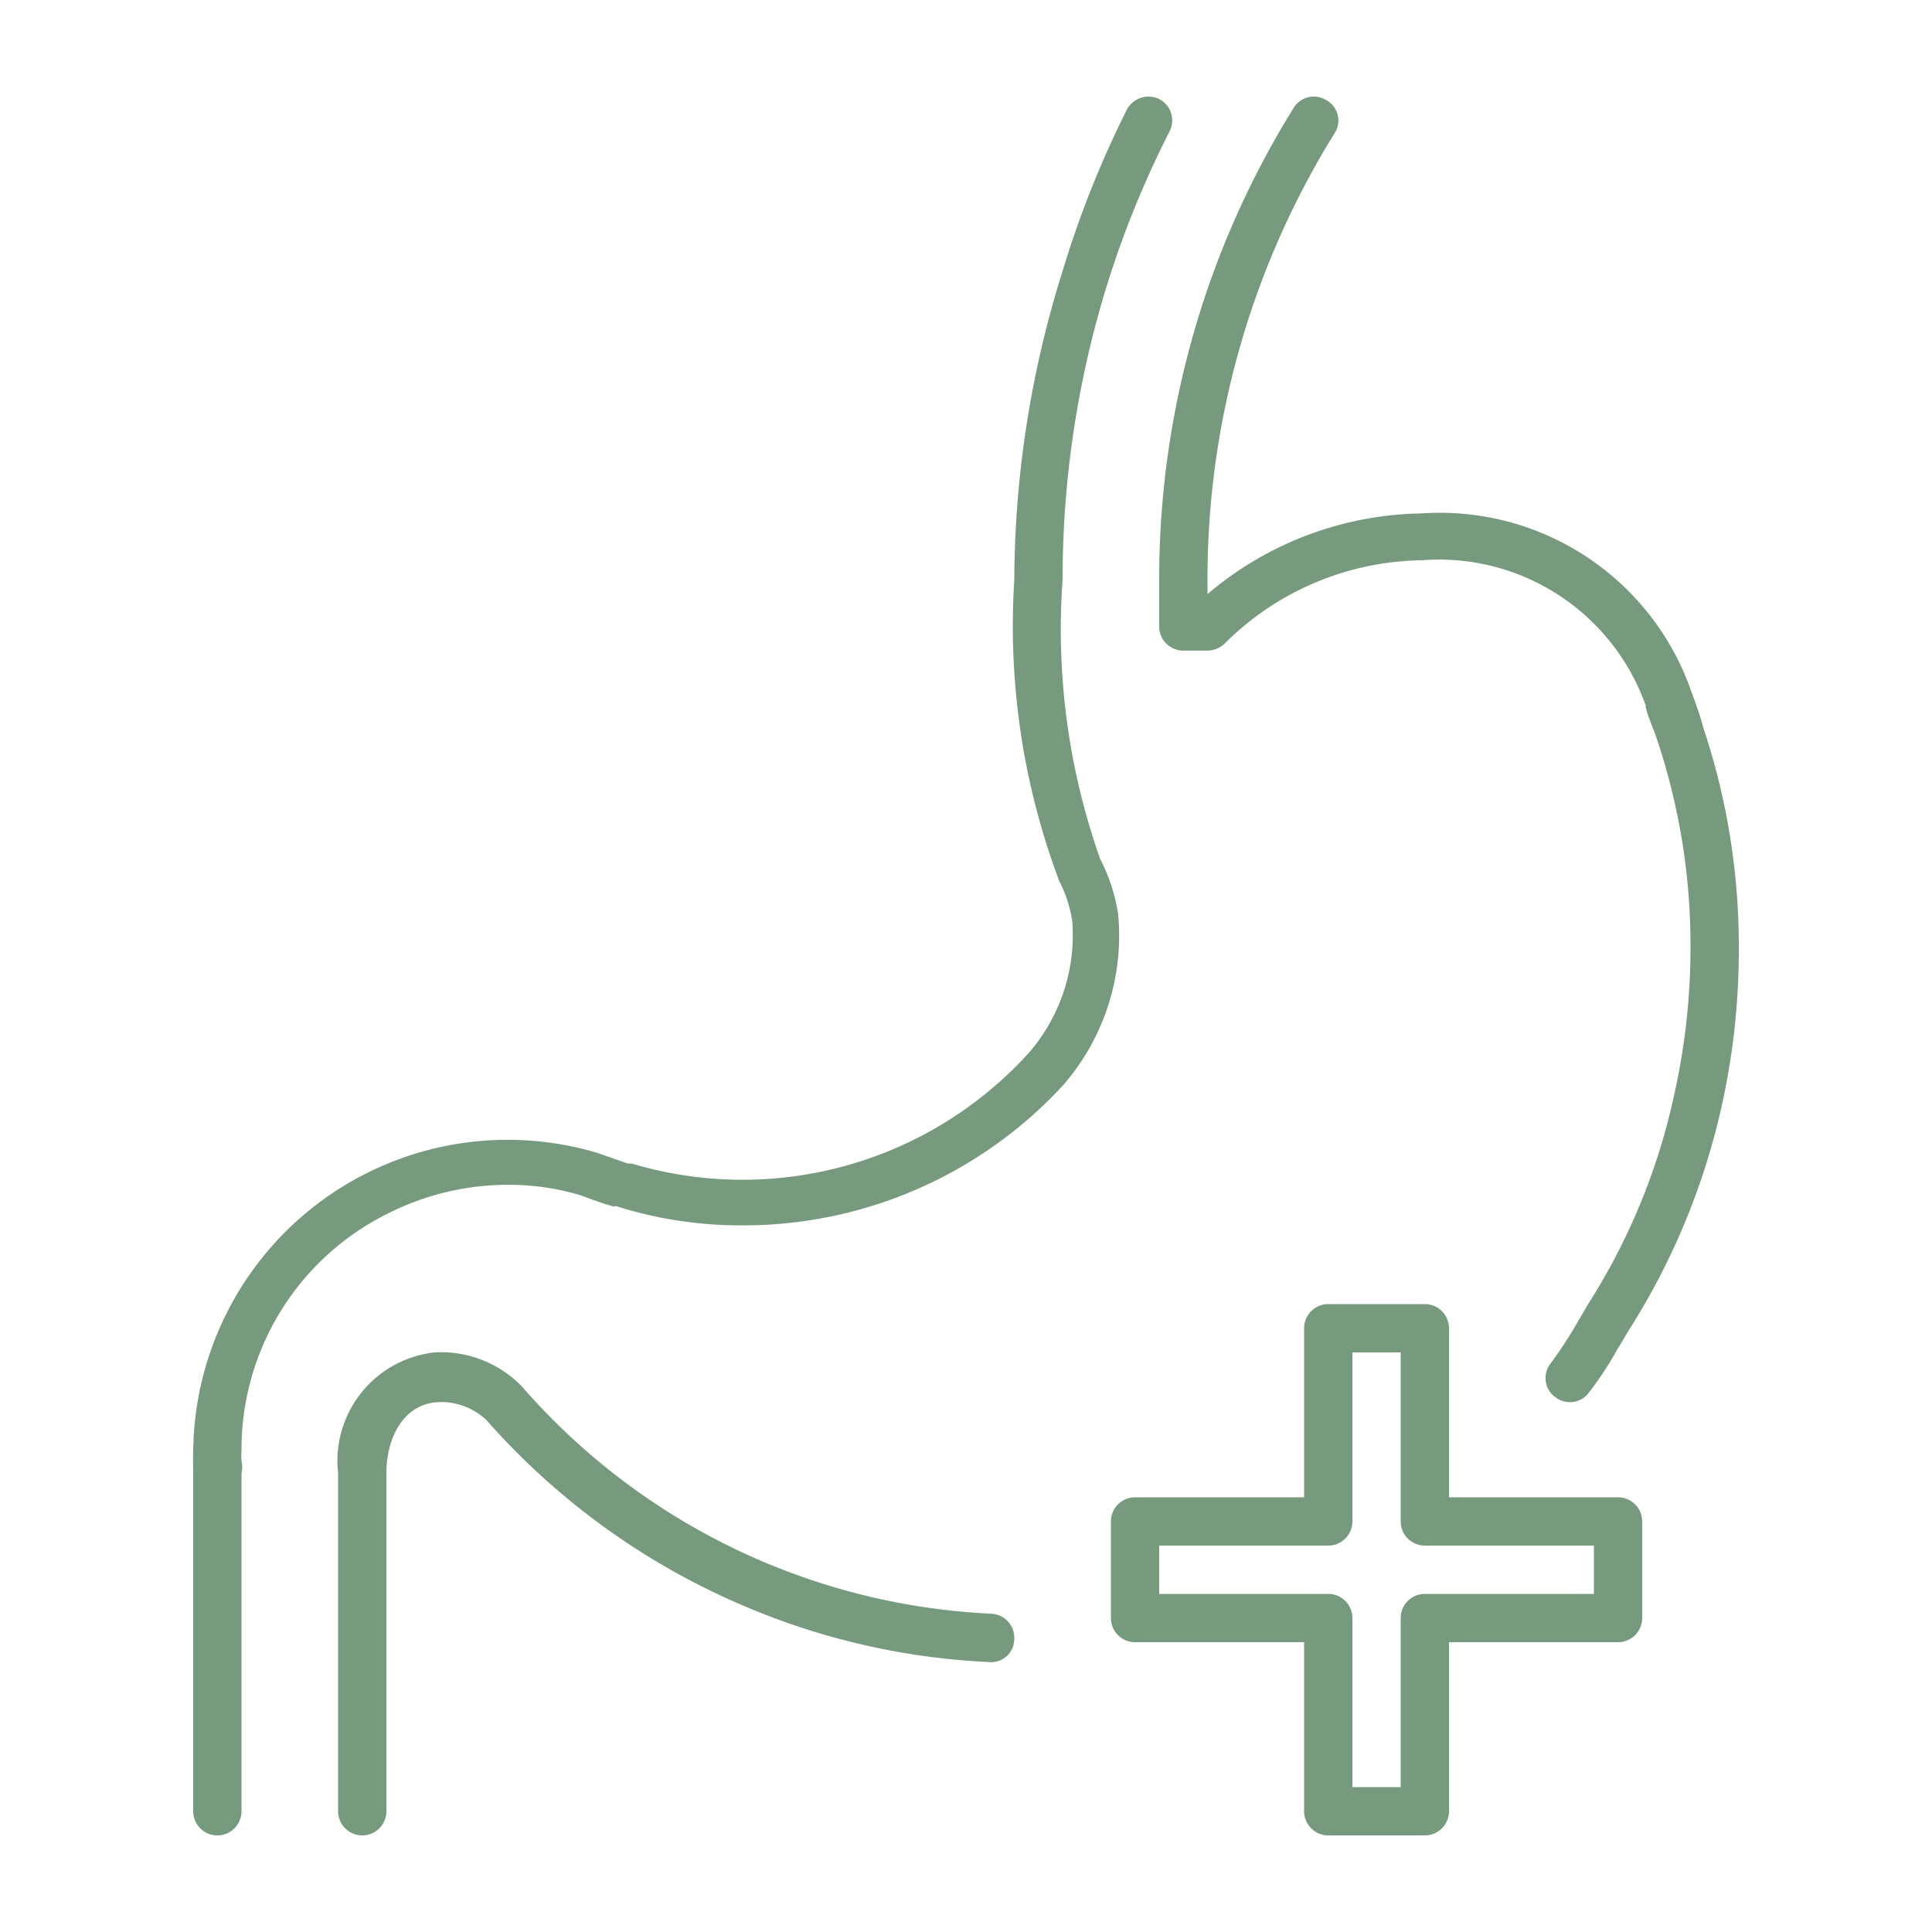 <svg xmlns="http://www.w3.org/2000/svg" width="40" height="40" viewBox="0 0 40 40">
  <defs>
    <style>
      .cls-1 {
        fill: #779a7e;
      }
    </style>
  </defs>
  <g id="Layer_18" data-name="Layer 18">
    <g>
      <path class="cls-1" d="M4.5,38a.5.5,0,0,0,.5-.5v-7a.57.57,0,0,0,0-.26,1.09,1.09,0,0,1,0-.2,5.45,5.45,0,0,1,3.06-4.93,5.52,5.52,0,0,1,2.45-.58,5.16,5.16,0,0,1,1.52.22c.21.08.43.16.64.22a.11.11,0,0,0,.08,0,8.55,8.55,0,0,0,2.63.4A9,9,0,0,0,22,22.48a4.71,4.71,0,0,0,1.15-3.55,3.64,3.64,0,0,0-.37-1.14A14.26,14.26,0,0,1,22,12a20.59,20.59,0,0,1,.92-6.1,20.25,20.25,0,0,1,1.29-3.17A.5.5,0,0,0,24,2.05a.51.51,0,0,0-.67.22A21,21,0,0,0,22,5.61,21.52,21.52,0,0,0,21,12a15,15,0,0,0,.93,6.24,2.74,2.74,0,0,1,.27.83,3.72,3.72,0,0,1-.91,2.74,8,8,0,0,1-8.21,2.28l-.08,0h0l-.63-.22A6.51,6.51,0,0,0,4,30.07a1.85,1.85,0,0,0,0,.23.22.22,0,0,0,0,.08V37.5A.5.5,0,0,0,4.5,38Z"/>
      <path class="cls-1" d="M21,33.93a.5.5,0,0,0-.48-.52,13.73,13.73,0,0,1-9.71-4.7A2.33,2.33,0,0,0,9,28,2.26,2.26,0,0,0,7,30.5v7a.5.5,0,0,0,1,0v-7c0-.7.33-1.43,1.07-1.47a1.37,1.37,0,0,1,1,.37,14.83,14.83,0,0,0,5.55,3.94,14.6,14.6,0,0,0,4.84,1.07A.48.48,0,0,0,21,33.93Z"/>
      <path class="cls-1" d="M24,13a.5.5,0,0,0,.5.47H25a.52.52,0,0,0,.37-.16,5.88,5.88,0,0,1,4.06-1.71,4.54,4.54,0,0,1,4.64,3c0,.13.2.58.23.69l0,0A13.43,13.43,0,0,1,35,19.63a13.94,13.94,0,0,1-.35,3.09A13.22,13.22,0,0,1,32.88,27l-.24.41a8.67,8.67,0,0,1-.53.81.49.49,0,0,0,.08.7.51.51,0,0,0,.31.11.48.48,0,0,0,.39-.19,7.05,7.05,0,0,0,.61-.93c.08-.12.15-.25.23-.38a14.51,14.51,0,0,0,1.9-4.56A14.8,14.8,0,0,0,36,19.63a14.27,14.27,0,0,0-.74-4.58h0c-.07-.29-.27-.8-.27-.81a5.51,5.51,0,0,0-5.56-3.61A7,7,0,0,0,25,12.3V12a17.49,17.49,0,0,1,2.63-9.24.48.48,0,0,0-.16-.68.49.49,0,0,0-.69.16A18.44,18.44,0,0,0,24,12C24,12.34,24,12.69,24,13Z"/>
      <path class="cls-1" d="M27.5,38h2a.5.5,0,0,0,.5-.5V34h3.5a.5.5,0,0,0,.5-.5v-2a.5.5,0,0,0-.5-.5H30V27.5a.5.5,0,0,0-.5-.5h-2a.5.5,0,0,0-.5.5V31H23.5a.5.5,0,0,0-.5.5v2a.5.5,0,0,0,.5.5H27v3.5A.5.5,0,0,0,27.5,38ZM24,33V32h3.5a.5.5,0,0,0,.5-.5V28h1v3.5a.5.5,0,0,0,.5.5H33v1H29.5a.5.5,0,0,0-.5.5V37H28V33.5a.5.5,0,0,0-.5-.5Z"/>
    </g>
  </g>
</svg>
